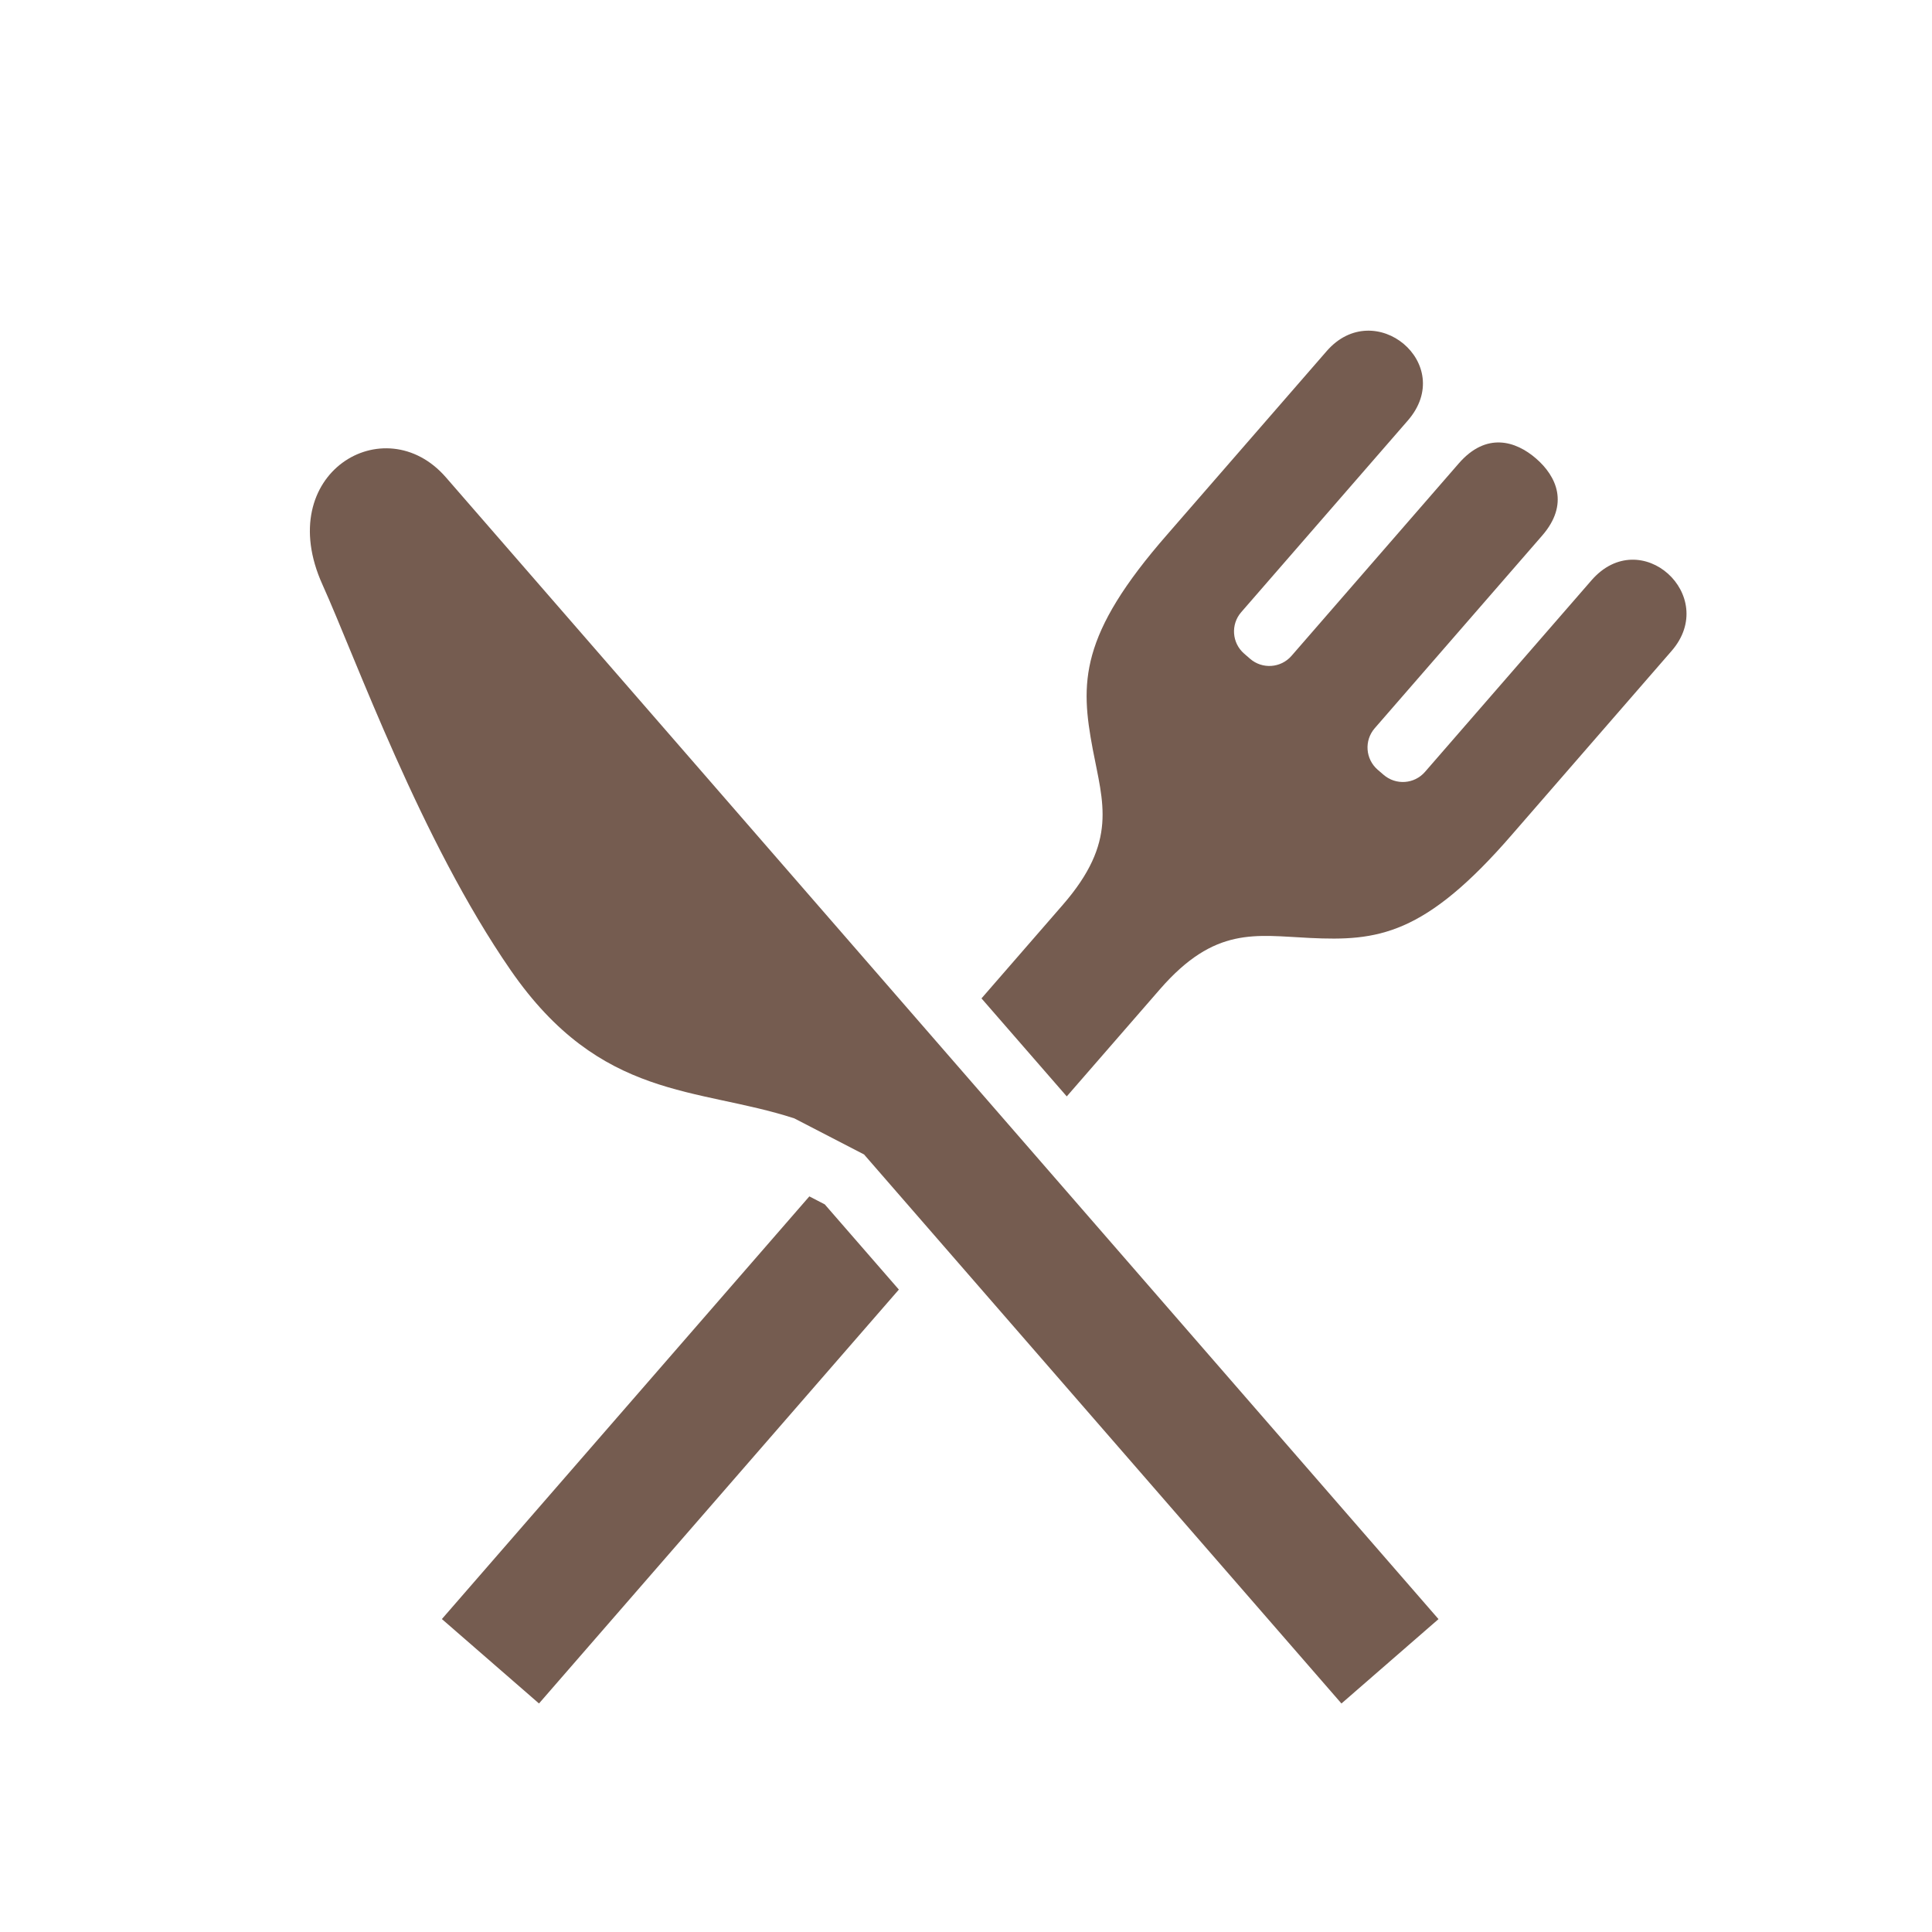<?xml version="1.0" encoding="utf-8"?>
<!-- Generator: Adobe Illustrator 16.0.3, SVG Export Plug-In . SVG Version: 6.00 Build 0)  -->
<!DOCTYPE svg PUBLIC "-//W3C//DTD SVG 1.1//EN" "http://www.w3.org/Graphics/SVG/1.1/DTD/svg11.dtd">
<svg version="1.1" id="レイヤー_1" xmlns="http://www.w3.org/2000/svg" xmlns:xlink="http://www.w3.org/1999/xlink" x="0px"
	 y="0px" width="60px" height="60px" viewBox="0 0 60 60" enable-background="new 0 0 60 60" xml:space="preserve">
<g>
	<path fill="#755C50" d="M13.846,14.822c-1.905-2.188-5.391-0.117-3.832,3.333c1.039,2.301,3.046,7.926,5.847,11.978
		c2.803,4.051,5.789,3.618,8.806,4.599l2.167,1.121l14.826,17.051l2.999-2.608l0.015-0.013
		c-0.438-0.506-13.921-16.015-19.253-22.146C20.144,22.068,14.772,15.888,13.846,14.822z"/>
	<path fill="#755C50" d="M49.426,18.021l-5.172,5.951c-0.331,0.381-0.906,0.42-1.287,0.089l-0.185-0.159
		c-0.378-0.33-0.42-0.905-0.089-1.286l5.197-5.979c0.854-0.979,0.449-1.847-0.186-2.397c-0.633-0.549-1.547-0.83-2.4,0.151
		l-5.196,5.978c-0.331,0.38-0.907,0.42-1.287,0.089l-0.183-0.159c-0.381-0.33-0.422-0.907-0.091-1.287l5.173-5.951
		c1.528-1.756-1.027-3.873-2.519-2.157c-1.786,2.054-4.939,5.681-4.939,5.681c-2.756,3.147-2.714,4.622-2.325,6.687
		c0.316,1.665,0.779,2.863-0.932,4.83l-2.524,2.904l2.648,3.044l2.893-3.327c1.71-1.966,2.961-1.674,4.653-1.594
		c2.101,0.101,3.565-0.064,6.298-3.229c0,0,3.153-3.63,4.939-5.684C53.404,18.5,50.953,16.266,49.426,18.021z"/>
	<polygon fill="#755C50" points="25.135,37.155 13.723,50.281 16.739,52.903 27.915,40.049 25.614,37.403 	"/>
</g>
</svg>
